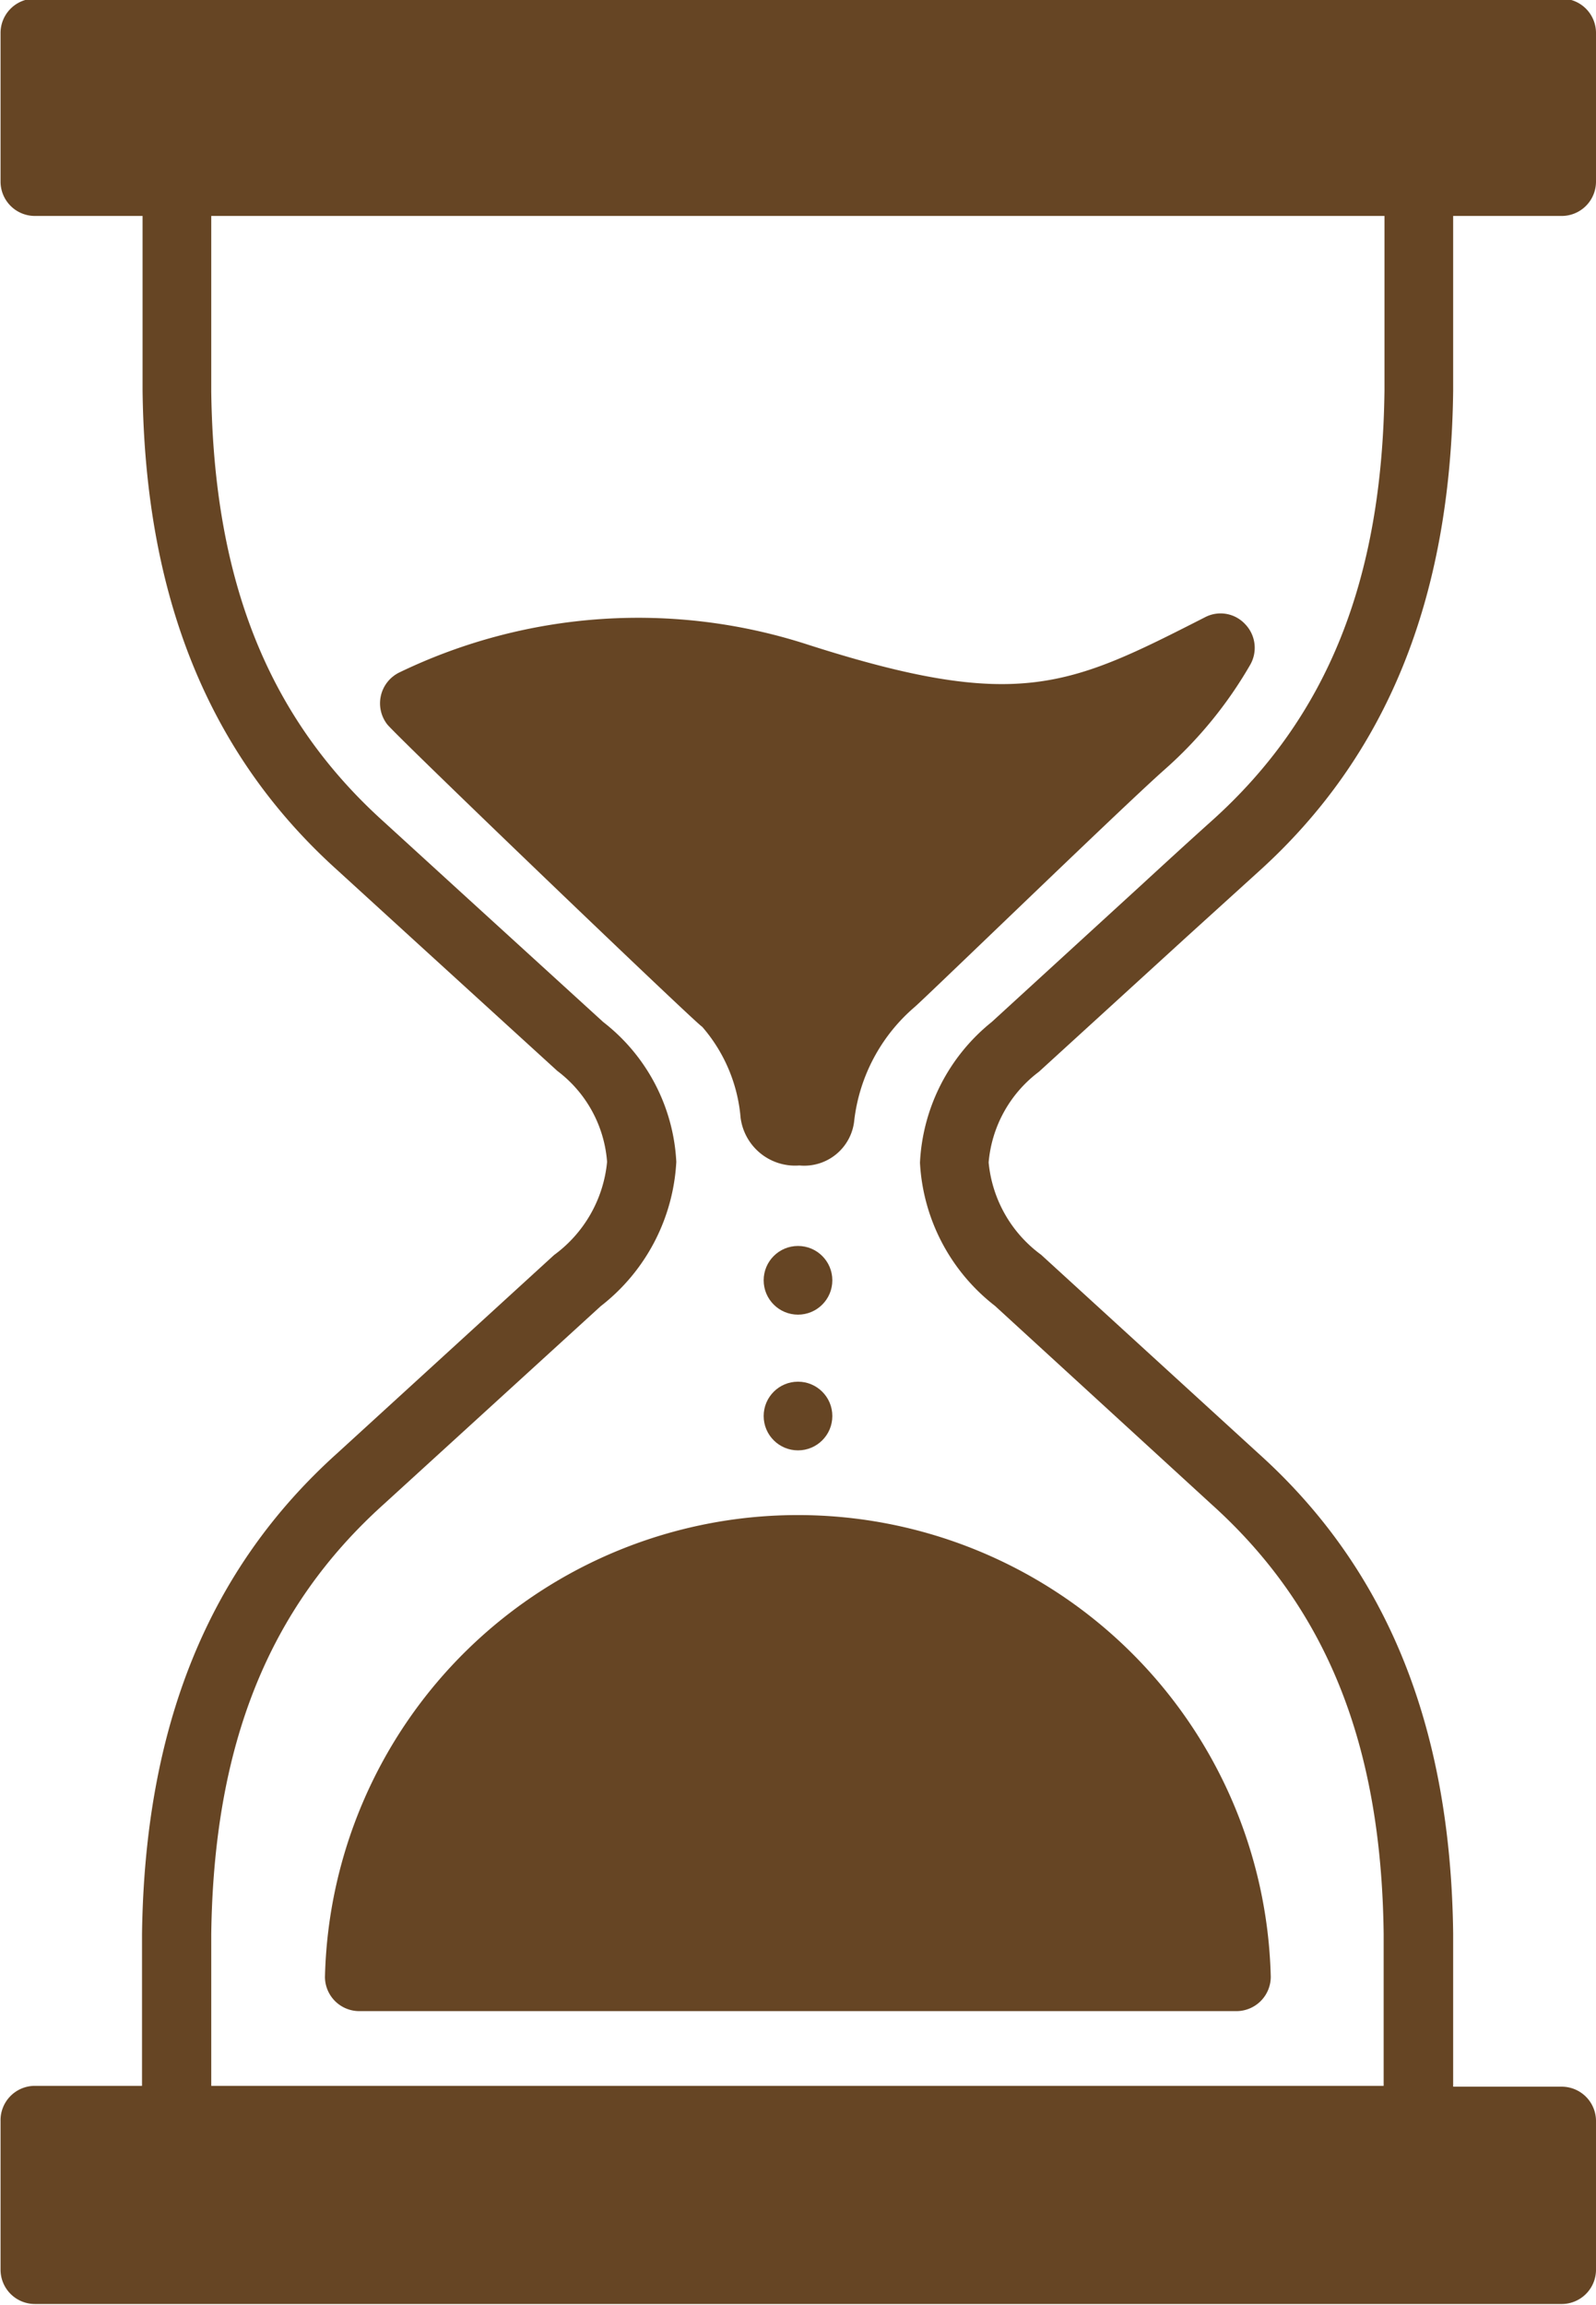 <?xml version="1.0" encoding="UTF-8" standalone="no"?><svg xmlns="http://www.w3.org/2000/svg" xmlns:xlink="http://www.w3.org/1999/xlink" fill="#664524" height="83.9" preserveAspectRatio="xMidYMid meet" version="1" viewBox="17.9 4.8 58.1 83.9" width="58.1" zoomAndPan="magnify"><g data-name="Layer 5" id="change1_1"><circle cx="46.95" cy="51.4" fill="inherit" r="1.25"/><circle cx="46.95" cy="56.34" fill="inherit" r="1.25"/><path d="M55.72,43.81l5.4-4.93,2.59-2.35c4.68-4.22,7-9.94,7.09-17.51V12.66h3.92A1.25,1.25,0,0,0,76,11.41V6a1.25,1.25,0,0,0-1.25-1.25H19.17A1.25,1.25,0,0,0,17.92,6v5.41a1.25,1.25,0,0,0,1.25,1.25h3.92V19c.09,7.55,2.42,13.27,7.1,17.48l3,2.74,5,4.56A4.57,4.57,0,0,1,40,47.09a4.76,4.76,0,0,1-1.93,3.39l-7.9,7.22c-4.68,4.21-7,9.93-7.1,17.5v5.52H19.17A1.25,1.25,0,0,0,17.92,82v5.41a1.25,1.25,0,0,0,1.25,1.25H74.72A1.25,1.25,0,0,0,76,87.38V82a1.25,1.25,0,0,0-1.25-1.25H70.8V75.18c-.09-7.55-2.41-13.27-7.09-17.48L55.8,50.47a4.71,4.71,0,0,1-1.91-3.36A4.61,4.61,0,0,1,55.72,43.81Zm-4.33,3.31a7.07,7.07,0,0,0,2.73,5.21L62,59.55c4.2,3.78,6.19,8.76,6.27,15.65v5.52H25.59V75.21c.09-6.9,2.08-11.88,6.28-15.66l7.9-7.21a7.13,7.13,0,0,0,2.75-5.25A6.88,6.88,0,0,0,39.86,42l-5-4.56-3-2.74c-4.19-3.78-6.18-8.76-6.27-15.65V12.66H68.3V19c-.08,6.9-2.07,11.88-6.27,15.66-.87.78-1.73,1.57-2.6,2.37L54,42A7,7,0,0,0,51.39,47.12Z" fill="inherit"/><path d="M63.41,29a1.24,1.24,0,0,0-.18-1.48,1.22,1.22,0,0,0-1.47-.25c-4.93,2.51-6.78,3.45-14.43,1a20,20,0,0,0-14.88,1A1.25,1.25,0,0,0,32,31.17c.48.57,11.36,11,11.46,11a5.78,5.78,0,0,1,1.4,3.31A2,2,0,0,0,47,47.22a1.83,1.83,0,0,0,2-1.66,6.42,6.42,0,0,1,2.2-4.11c.17-.15.87-.82,1.82-1.73,2.34-2.24,6.24-6,7.31-6.94A15.26,15.26,0,0,0,63.41,29Z" fill="inherit"/><path d="M29.73,76.72A1.25,1.25,0,0,0,31,78H62.91a1.25,1.25,0,0,0,1.25-1.25,17.22,17.22,0,0,0-34.43,0Z" fill="inherit"/></g></svg>